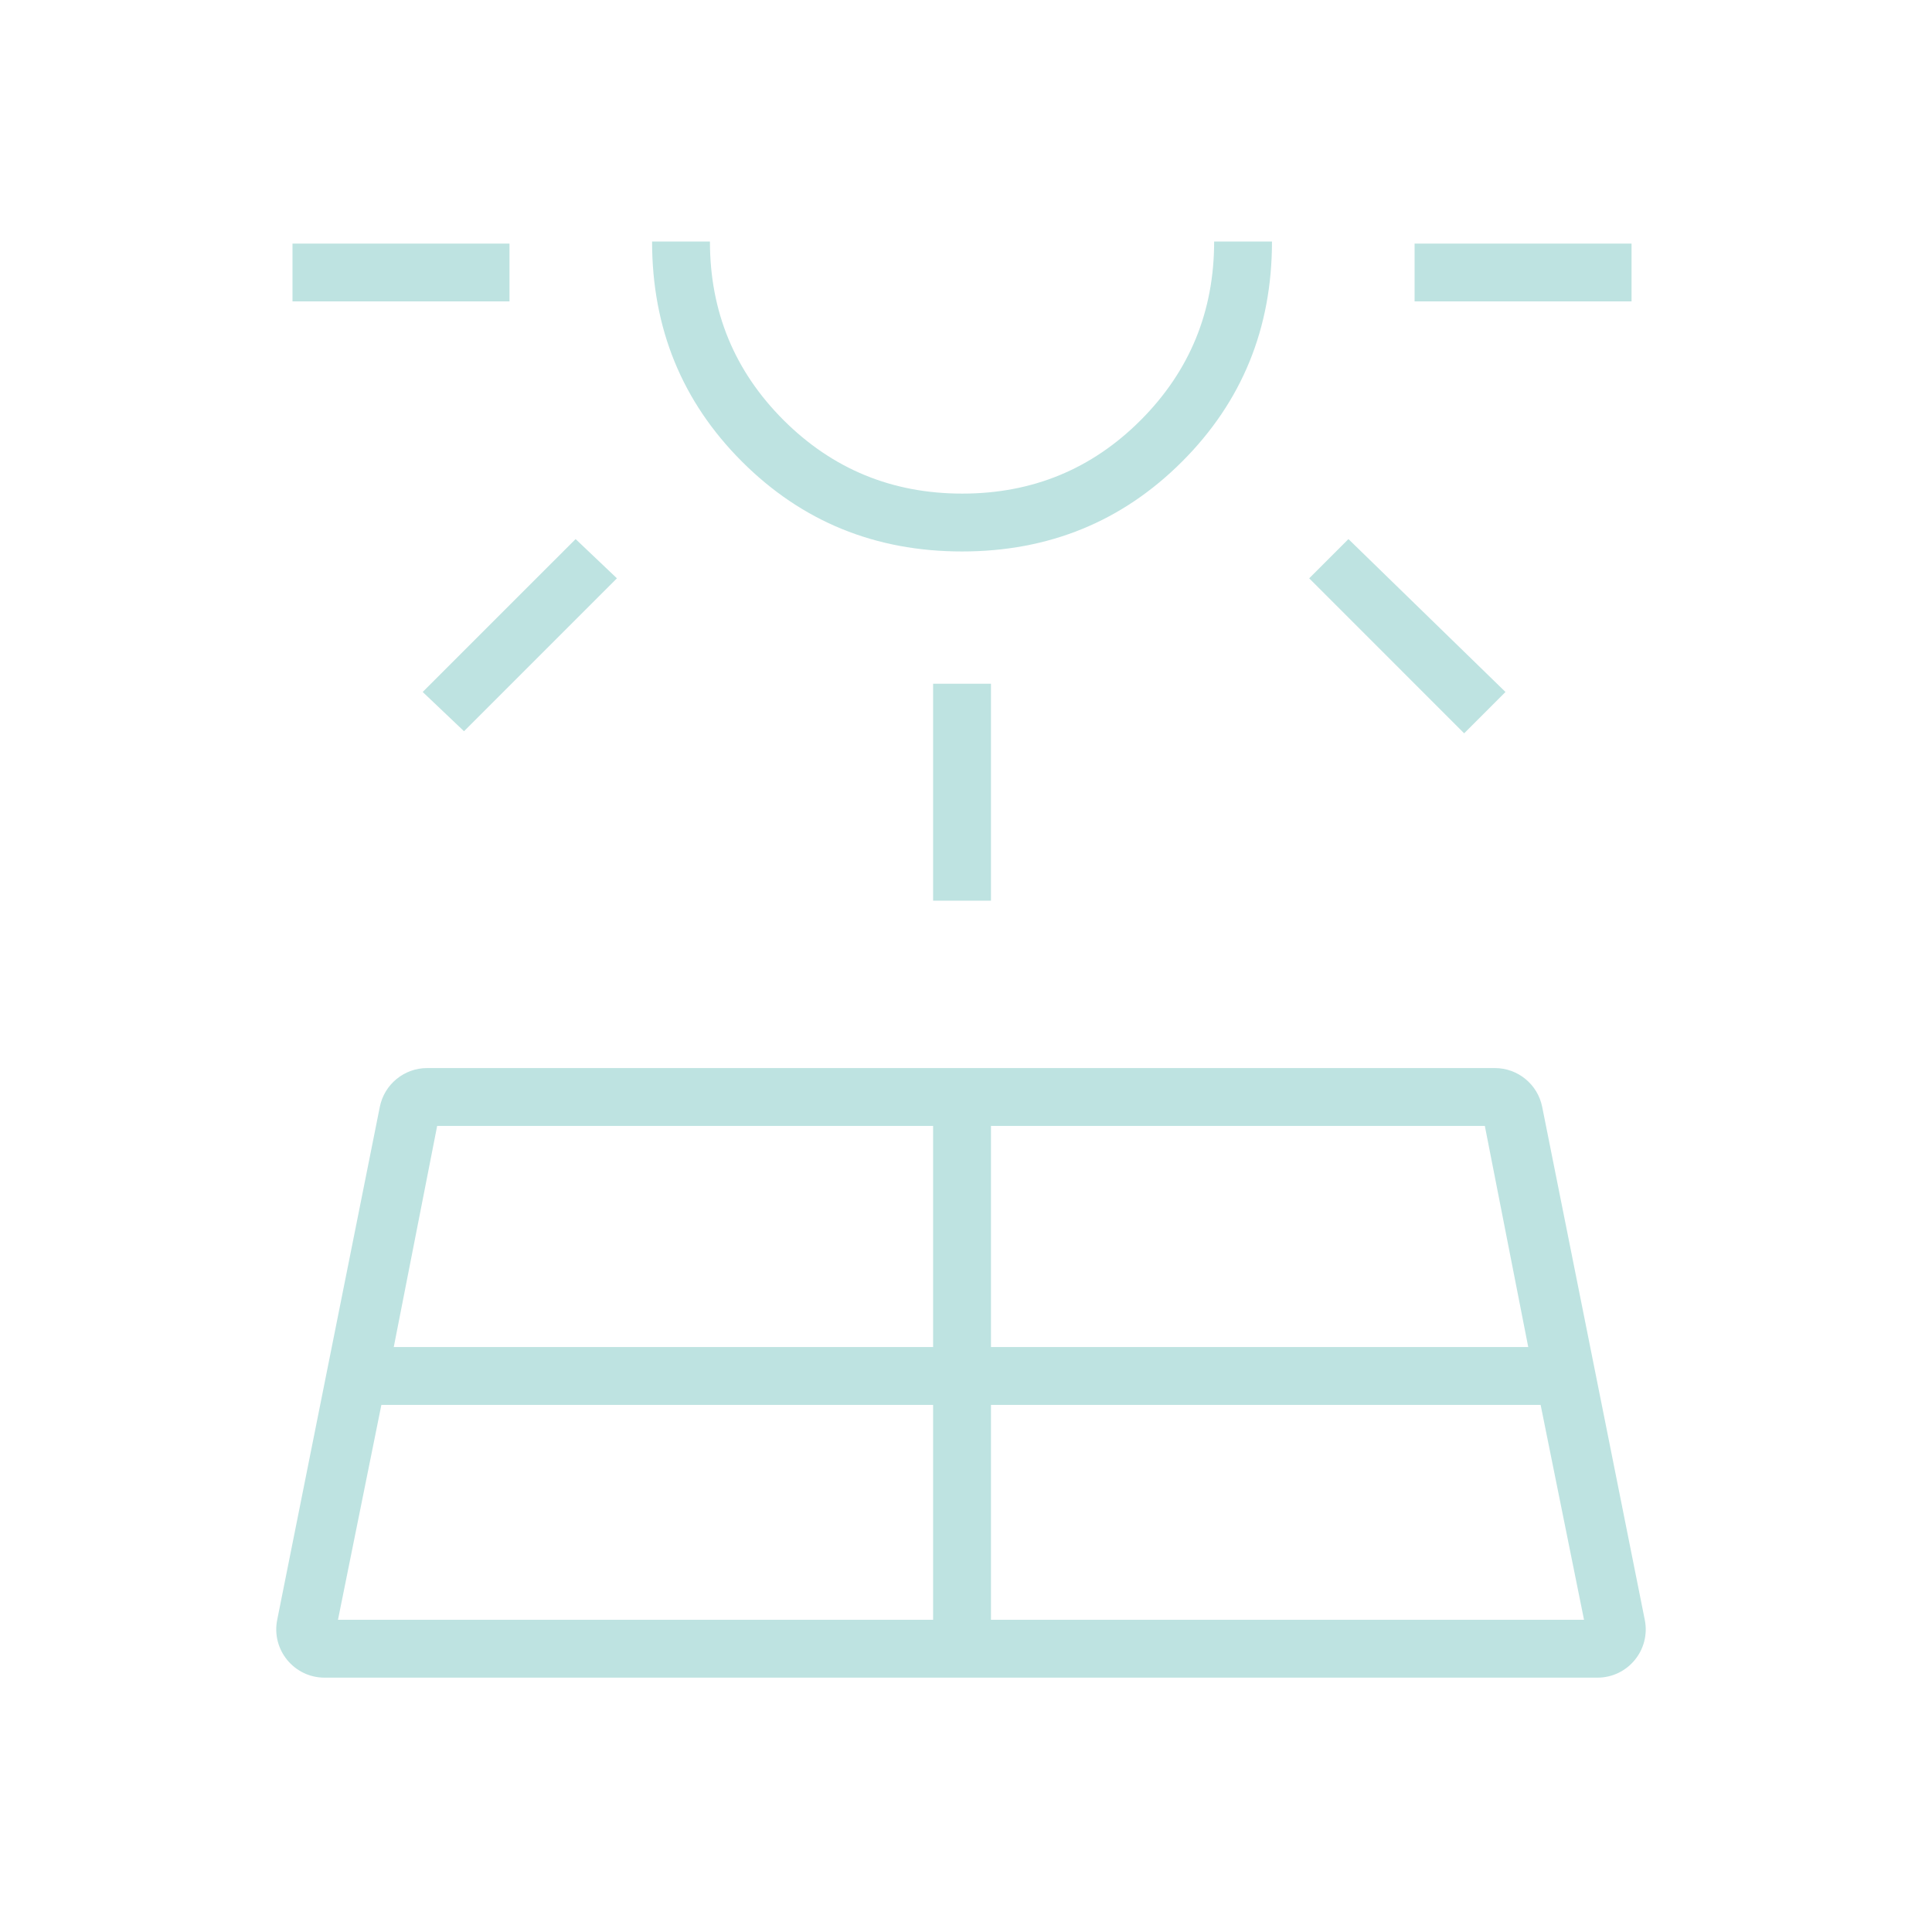 <svg width="80" height="80" viewBox="0 0 80 80" fill="none" xmlns="http://www.w3.org/2000/svg">
<path d="M13.44 69.468C12.178 69.468 11.231 68.314 11.478 67.076L15.727 45.834C15.914 44.899 16.735 44.226 17.688 44.226H61.898C62.851 44.226 63.672 44.899 63.859 45.834L68.107 67.076C68.355 68.314 67.408 69.468 66.146 69.468H13.44ZM12.112 12.481V10.086H21.097V12.481H12.112ZM13.995 67.072H38.638V58.173H15.792L13.995 67.072ZM19.214 30.279L17.503 28.653L23.835 22.322L25.546 23.947L19.214 30.279ZM16.305 55.778H38.638V46.622H18.102L16.305 55.778ZM39.836 22.835C36.242 22.835 33.204 21.594 30.723 19.113C28.241 16.631 27.001 13.594 27.001 10H29.397C29.397 12.899 30.413 15.364 32.444 17.395C34.476 19.424 36.944 20.439 39.846 20.439C42.748 20.439 45.212 19.424 47.237 17.395C49.262 15.364 50.275 12.899 50.275 10H52.67C52.67 13.594 51.43 16.631 48.948 19.113C46.467 21.594 43.429 22.835 39.836 22.835ZM38.638 37.295V28.311H41.034V37.295H38.638ZM41.034 67.072H65.591L63.794 58.173H41.034V67.072ZM41.034 55.778H63.281L61.484 46.622H41.034V55.778ZM60.628 30.365L54.211 23.947L55.836 22.322L62.339 28.653L60.628 30.365ZM58.575 12.481V10.086H67.559V12.481H58.575Z" fill="#BEE3E1"/>
</svg>
